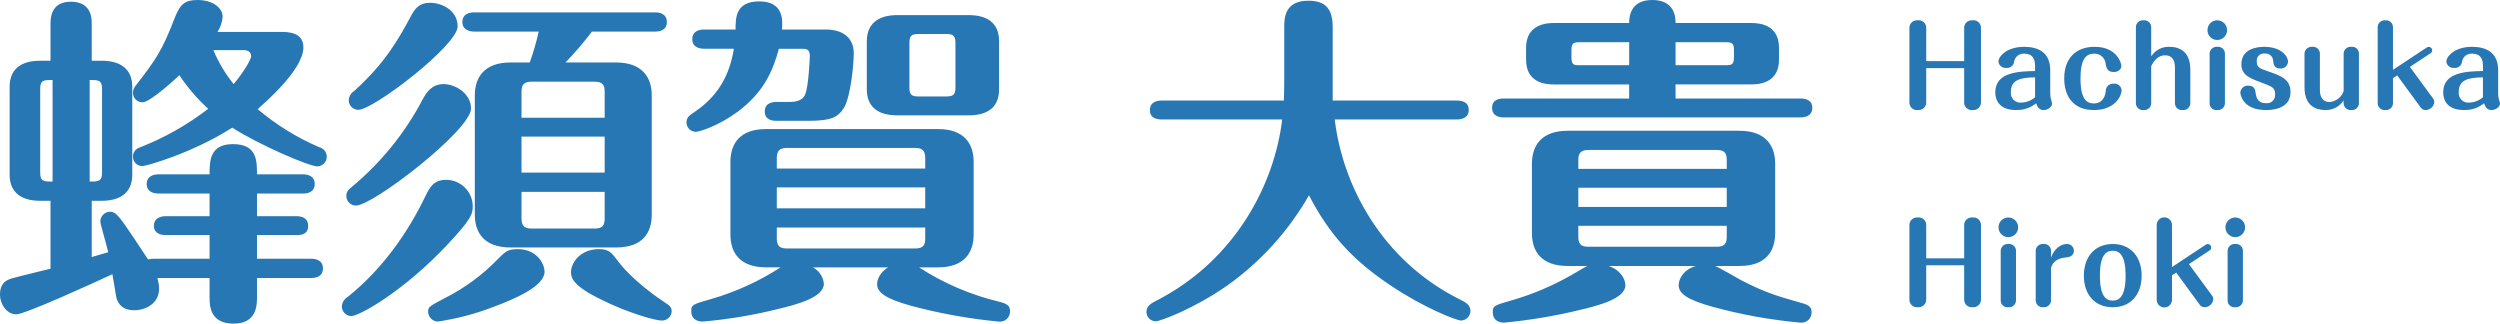 <svg width="618" height="80" viewBox="0 0 618 80" fill="none" xmlns="http://www.w3.org/2000/svg">
<path d="M51.807 63.967H38.048C37.56 63.934 37.071 63.992 36.604 64.137C35.755 62.864 30.829 55.314 29.725 54.042C28.791 52.939 28.281 52.345 27.177 52.345C26.55 52.358 25.953 52.612 25.509 53.055C25.066 53.497 24.811 54.094 24.799 54.721C24.799 55.399 26.158 59.81 26.753 62.355C25.654 62.695 24.884 62.864 22.676 63.543V49.631H25.224C28.961 49.631 32.698 48.189 32.698 43.184V21.467C32.698 16.886 29.555 15.02 25.224 15.02H22.676V5.938C22.676 4.581 22.676 0.424 17.495 0.424C12.485 0.424 12.485 4.666 12.485 5.938V15.02H9.852C6.03 15.02 2.378 16.462 2.378 21.467V43.184C2.378 47.764 5.52 49.631 9.852 49.631H12.485V66.427C11.126 66.766 4.756 68.293 3.312 68.718C2.038 69.057 0 69.651 0 72.789C0 75.334 1.784 77.71 3.997 77.71C6.21 77.71 23.955 69.566 27.777 67.784C27.947 68.548 28.541 72.365 28.711 73.298C28.966 74.396 29.645 76.692 33.207 76.692C35.93 76.692 39.327 75.08 39.327 71.347C39.3 70.456 39.158 69.572 38.902 68.718H51.807V73.468C51.807 75.419 51.807 80 57.752 80C63.527 80 63.527 75.334 63.527 73.468V68.718H76.946C77.795 68.718 79.833 68.548 79.833 66.342C79.833 64.222 77.88 63.967 76.946 63.967H63.527V58.114H73.379C74.478 58.114 76.181 57.944 76.181 55.818C76.181 53.693 74.228 53.443 73.379 53.443H63.527V47.844H74.907C75.757 47.844 77.795 47.675 77.795 45.469C77.795 43.348 75.841 43.094 74.907 43.094H63.527C63.527 39.701 63.527 35.629 57.582 35.629C51.807 35.629 51.807 39.87 51.807 43.094H39.237C38.303 43.094 36.265 43.348 36.265 45.469C36.265 47.59 38.218 47.844 39.237 47.844H51.807V53.443H40.936C40.086 53.443 38.048 53.698 38.048 55.818C38.048 57.854 40.002 58.114 40.936 58.114H51.807V63.967ZM22.166 19.77C24.29 19.77 25.224 19.77 25.224 21.976V42.675C25.224 44.88 24.29 44.88 22.166 44.88V19.77ZM12.994 44.88C10.786 44.88 9.937 44.88 9.937 42.675V21.976C9.937 19.77 10.786 19.77 12.994 19.77V44.88ZM53.76 7.894C54.506 6.752 54.945 5.437 55.034 4.077C55.034 2.126 52.826 0.005 48.839 0.005C45.867 0.005 44.593 0.853 43.234 4.331C40.091 12.475 38.648 14.596 33.382 21.382C33.063 21.829 32.885 22.361 32.873 22.909C32.865 23.223 32.921 23.536 33.038 23.827C33.154 24.119 33.329 24.384 33.552 24.606C33.774 24.828 34.039 25.003 34.331 25.119C34.623 25.236 34.936 25.292 35.251 25.284C37.204 25.284 43.913 19.007 44.338 18.583C46.368 21.634 48.764 24.426 51.472 26.896C46.297 30.884 40.577 34.11 34.486 36.477C34.016 36.623 33.606 36.917 33.315 37.314C33.025 37.711 32.869 38.191 32.873 38.683C32.862 38.991 32.913 39.298 33.024 39.586C33.135 39.873 33.302 40.136 33.517 40.358C33.731 40.579 33.988 40.755 34.272 40.876C34.556 40.996 34.862 41.058 35.171 41.058C36.105 41.058 47.4 37.919 57.422 31.557C63.707 35.629 76.361 41.138 78.484 41.138C79.097 41.107 79.675 40.844 80.101 40.403C80.527 39.962 80.769 39.375 80.777 38.763C80.781 38.214 80.598 37.68 80.259 37.249C79.919 36.817 79.444 36.514 78.909 36.387C73.397 34.026 68.27 30.856 63.697 26.981C65.48 25.369 74.997 17.226 74.997 11.712C74.997 7.894 71.091 7.894 69.392 7.894H53.76ZM60.215 12.39C61.234 12.39 62.083 12.814 62.083 13.917C62.083 14.596 60.469 17.565 57.752 20.788C55.694 18.237 54.007 15.408 52.741 12.385L60.215 12.39ZM133.169 7.809C132.591 10.397 131.854 12.947 130.96 15.444H126.204C119.665 15.444 117.372 19.177 117.372 23.588V53.029C117.372 57.61 119.75 61.173 126.204 61.173H152.283C158.907 61.173 161.115 57.525 161.115 53.029V23.588C161.115 19.097 158.737 15.444 152.283 15.444H139.793C142.114 13.024 144.298 10.475 146.333 7.809H161.959C162.809 7.809 164.847 7.64 164.847 5.434C164.847 3.313 162.894 3.059 161.959 3.059H117.197C116.263 3.059 114.309 3.313 114.309 5.434C114.309 7.47 116.178 7.809 117.197 7.809H133.169ZM149.475 33.767V42.675H128.922V33.767H149.475ZM128.922 29.102V22.655C128.922 21.043 129.432 20.195 131.385 20.195H147.012C148.965 20.195 149.475 21.043 149.475 22.655V29.102H128.922ZM149.475 47.425V54.042C149.475 55.654 148.965 56.502 147.012 56.502H131.385C129.432 56.502 128.922 55.569 128.922 54.042V47.425H149.475ZM116.862 50.903C116.83 49.174 116.116 47.528 114.876 46.321C113.636 45.114 111.969 44.444 110.238 44.456C107.095 44.456 106.161 46.492 105.142 48.528C100.896 57.35 94.611 66.512 85.858 73.468C85.465 73.714 85.136 74.051 84.899 74.451C84.663 74.85 84.526 75.3 84.499 75.763C84.507 76.377 84.749 76.965 85.177 77.406C85.604 77.848 86.183 78.11 86.797 78.139C88.836 78.139 99.876 71.946 110.747 60.324C116.777 53.872 116.862 52.77 116.862 50.903ZM113.125 6.537C113.125 2.38 108.964 0.684 106.331 0.684C103.698 0.684 102.594 2.041 101.575 3.992C98.603 9.506 95.29 15.529 87.562 22.485C87.172 22.734 86.846 23.071 86.61 23.469C86.374 23.867 86.234 24.314 86.203 24.775C86.202 25.087 86.263 25.397 86.383 25.685C86.502 25.974 86.677 26.235 86.898 26.456C87.119 26.677 87.382 26.852 87.67 26.971C87.959 27.09 88.268 27.151 88.581 27.151C92.318 27.151 113.125 11.203 113.125 6.537ZM141.152 67.275C141.152 68.718 141.661 70.669 148.626 74.062C155.42 77.455 162.129 79.237 163.488 79.237C163.807 79.257 164.127 79.213 164.429 79.108C164.731 79.003 165.009 78.839 165.246 78.625C165.483 78.411 165.676 78.152 165.811 77.863C165.947 77.573 166.023 77.26 166.036 76.941C166.036 75.838 165.437 75.499 164.168 74.646C156.524 69.556 153.212 65.145 152.957 64.805C151.089 62.345 150.579 61.582 147.946 61.582C143.275 61.677 141.152 65.07 141.152 67.275ZM116.438 26.811C116.438 23.164 112.616 20.788 109.643 20.788C106.586 20.788 105.312 23.084 104.463 24.606C100.165 32.785 94.308 40.047 87.222 45.983C86.123 46.916 85.608 47.34 85.608 48.443C85.608 48.755 85.668 49.065 85.788 49.353C85.907 49.642 86.082 49.904 86.303 50.124C86.524 50.345 86.787 50.52 87.075 50.639C87.364 50.758 87.674 50.819 87.986 50.818C92.233 50.818 116.438 32.156 116.438 26.811ZM127.988 61.592C125.525 61.592 125.015 62.101 122.977 64.137C119.191 68.046 114.769 71.286 109.898 73.718C106.246 75.669 105.821 75.838 105.821 77.026C105.83 77.661 106.08 78.27 106.522 78.727C106.964 79.184 107.564 79.456 108.199 79.486C112.937 78.795 117.581 77.571 122.043 75.838C127.563 73.802 134.612 70.664 134.612 67.186C134.612 65.155 132.659 61.587 127.988 61.587V61.592ZM192.958 66.088C187.682 69.511 181.93 72.141 175.888 73.892C171.132 75.249 170.877 75.334 170.877 76.946C170.877 78.728 172.151 79.491 173.68 79.491C180.01 78.948 186.286 77.9 192.449 76.357C196.695 75.339 203.66 73.558 203.66 70.165C203.584 69.313 203.296 68.494 202.821 67.782C202.346 67.071 201.7 66.49 200.942 66.093H219.541C216.824 67.789 216.824 69.995 216.824 70.249C216.824 72.37 219.117 73.897 225.231 75.594C232.329 77.496 239.573 78.801 246.888 79.496C247.245 79.538 247.606 79.503 247.947 79.394C248.289 79.284 248.603 79.102 248.868 78.861C249.134 78.62 249.344 78.324 249.485 77.995C249.626 77.665 249.695 77.309 249.686 76.951C249.686 75.594 249.007 75.085 246.968 74.576C239.939 72.892 233.249 70.023 227.185 66.093H231.856C238.395 66.093 240.689 62.445 240.689 57.949V40.045C240.689 35.464 238.311 31.901 231.856 31.901H189.391C182.852 31.901 180.559 35.549 180.559 40.045V57.944C180.559 62.525 182.937 66.088 189.391 66.088H192.958ZM228.714 51.497H192.024V46.317H228.714V51.497ZM192.024 39.112C192.024 37.5 192.534 36.567 194.487 36.567H226.251C228.204 36.567 228.714 37.5 228.714 39.112V41.657H192.024V39.112ZM228.714 58.962C228.714 60.489 228.289 61.422 226.251 61.422H194.487C192.534 61.422 192.024 60.574 192.024 58.962V56.248H228.714V58.962ZM246.973 10.185C246.973 5.519 243.831 3.738 239.5 3.738H221.749C218.013 3.738 214.276 5.18 214.276 10.185V22.061C214.276 26.727 217.418 28.508 221.749 28.508H239.5C243.321 28.508 246.973 27.151 246.973 22.061V10.185ZM236.187 21.722C236.187 23.248 235.763 23.842 233.979 23.842H226.93C225.231 23.842 224.807 23.244 224.807 21.722V10.609C224.807 8.997 225.231 8.403 226.93 8.403H233.979C235.763 8.403 236.187 9.002 236.187 10.609V21.722ZM193.298 7.3C193.468 5.349 193.898 0.344 187.693 0.344C181.833 0.344 181.833 4.416 181.833 7.3H174.019C173.085 7.3 171.132 7.555 171.132 9.676C171.132 11.712 173 12.051 174.019 12.051H181.413C180.054 20.704 175.638 25.025 171.476 27.829C170.457 28.508 169.693 29.017 169.693 30.289C169.703 30.894 169.948 31.471 170.375 31.9C170.803 32.328 171.381 32.574 171.986 32.585C172.92 32.585 177.506 31.143 182.178 27.75C188.887 22.829 191.095 17.4 192.539 12.056H198.314C199.078 12.056 200.182 12.056 200.182 13.668C200.182 14.94 199.843 21.302 199.078 23.248C198.314 25.195 196.096 25.2 194.997 25.2H191.939C190.92 25.2 189.052 25.454 189.052 27.575C189.052 29.611 190.835 29.865 191.939 29.865H199.923C205.613 29.865 207.142 28.932 208.585 26.727C210.284 24.012 211.048 15.868 211.048 13.154C211.048 9.336 208.331 7.3 204.169 7.3H193.298ZM316.955 29.526C315.086 45.304 305.574 64.222 285.871 74.316C284.597 74.995 283.408 75.589 283.408 77.116C283.405 77.418 283.463 77.717 283.577 77.996C283.691 78.275 283.86 78.529 284.073 78.743C284.287 78.956 284.541 79.125 284.82 79.24C285.099 79.355 285.399 79.413 285.701 79.411C286.89 79.411 295.383 76.188 303.366 70.589C311.644 64.703 318.541 57.088 323.579 48.273C328.59 57.944 334.37 64.306 343.792 70.584C351.686 75.928 360.014 79.237 361.203 79.237C361.816 79.207 362.396 78.945 362.823 78.503C363.25 78.062 363.492 77.475 363.501 76.861C363.501 75.334 362.142 74.656 361.123 74.147C341.339 64.391 331.822 45.474 329.949 29.526H360.183C361.118 29.526 363.071 29.271 363.071 27.151C363.071 25.115 361.203 24.86 360.183 24.86H329.439V6.707C329.439 2.465 327.911 0.175 323.409 0.175C317.464 0.175 317.464 4.666 317.464 6.707V20.788C317.464 23.084 317.379 23.503 317.379 24.86H287.145C286.125 24.86 284.257 25.115 284.257 27.235C284.257 29.271 286.041 29.531 287.145 29.531L316.955 29.526ZM419.209 65.749C415.812 66.766 414.963 69.311 414.963 70.499C414.963 72.62 417.256 74.147 423.371 75.843C430.459 77.784 437.707 79.092 445.027 79.751C445.384 79.793 445.745 79.757 446.087 79.648C446.428 79.538 446.742 79.357 447.008 79.116C447.273 78.874 447.483 78.579 447.624 78.249C447.765 77.92 447.834 77.564 447.825 77.206C447.825 76.357 447.57 75.509 445.702 75C439.077 73.134 436.275 72.285 430.5 69.311C429.565 68.802 425.064 66.173 423.96 65.749H429.99C436.53 65.749 438.823 62.101 438.823 57.605V40.469C438.823 35.978 436.445 32.325 429.99 32.325H387.526C380.986 32.325 378.693 36.058 378.693 40.469V57.605C378.693 62.186 381.071 65.749 387.526 65.749H392.367C391.347 66.257 388.884 67.784 388.375 68.044C383.841 70.622 379.025 72.672 374.022 74.152C369.266 75.509 369.011 75.594 369.011 77.206C369.011 78.987 370.285 79.751 371.809 79.751C378.137 79.159 384.413 78.108 390.588 76.607C394.834 75.589 401.799 73.892 401.799 70.499C401.799 68.972 400.525 66.682 397.637 65.749H419.209ZM426.853 46.407V51.158H390.163V46.407H426.853ZM390.163 41.742V39.531C390.163 38.004 390.673 37.071 392.626 37.071H424.39C426.343 37.071 426.853 37.919 426.853 39.531V41.736L390.163 41.742ZM426.853 55.823V58.538C426.853 60.15 426.343 60.998 424.39 60.998H392.626C390.673 60.998 390.163 60.15 390.163 58.538V55.823H426.853ZM414.198 20.868H432.968C436.874 20.868 439.762 19.172 439.762 14.761V11.796C439.762 6.367 435.431 5.689 432.968 5.689H414.198C414.198 4.416 414.113 0 408.423 0C402.818 0 402.728 4.496 402.728 5.689H384.044C380.222 5.689 377.249 7.385 377.249 11.796V14.765C377.249 20.195 381.581 20.873 384.044 20.873H402.728V24.351H371.734C370.8 24.351 368.846 24.521 368.846 26.647C368.846 28.773 370.715 29.022 371.734 29.022H445.112C446.047 29.022 448 28.767 448 26.647C448 24.611 446.132 24.351 445.112 24.351H414.198V20.868ZM414.198 10.434H426.513C428.212 10.434 428.636 10.689 428.636 12.47V14.082C428.636 16.033 428.037 16.118 426.513 16.118H414.198V10.434ZM402.733 16.123H390.503C388.974 16.123 388.465 16.038 388.465 14.087V12.475C388.465 10.694 388.889 10.439 390.503 10.439H402.733V16.123Z" fill="#2677B3"/>
<path d="M476.161 15.12V7.035C476.186 6.757 476.149 6.477 476.052 6.215C475.955 5.953 475.8 5.717 475.599 5.523C475.398 5.329 475.157 5.183 474.892 5.096C474.627 5.008 474.346 4.982 474.07 5.018C473.797 4.989 473.52 5.02 473.26 5.111C473 5.201 472.763 5.347 472.566 5.54C472.369 5.732 472.217 5.965 472.12 6.223C472.023 6.481 471.985 6.757 472.006 7.032V25.192C471.983 25.469 472.023 25.748 472.121 26.008C472.219 26.269 472.374 26.504 472.574 26.697C472.774 26.89 473.015 27.035 473.278 27.123C473.542 27.212 473.821 27.24 474.097 27.206C474.37 27.233 474.645 27.199 474.904 27.108C475.163 27.017 475.399 26.87 475.595 26.679C475.792 26.487 475.944 26.255 476.042 25.998C476.139 25.741 476.18 25.466 476.161 25.192V16.836H485.541V25.192C485.518 25.469 485.557 25.748 485.656 26.008C485.754 26.269 485.909 26.504 486.109 26.697C486.309 26.89 486.549 27.035 486.813 27.123C487.076 27.212 487.356 27.24 487.632 27.206C487.905 27.233 488.18 27.199 488.439 27.108C488.698 27.017 488.934 26.87 489.13 26.679C489.327 26.487 489.479 26.255 489.577 25.998C489.674 25.741 489.715 25.466 489.695 25.192V7.035C489.72 6.755 489.681 6.473 489.582 6.21C489.483 5.946 489.325 5.709 489.122 5.515C488.919 5.321 488.674 5.176 488.407 5.09C488.139 5.004 487.856 4.979 487.578 5.018C487.306 4.992 487.032 5.025 486.775 5.117C486.518 5.208 486.284 5.356 486.09 5.548C485.895 5.74 485.745 5.972 485.651 6.229C485.556 6.485 485.519 6.76 485.541 7.032V15.117L476.161 15.12ZM503.069 17.564C499.21 17.644 493.233 17.751 493.233 22.824C493.233 25 494.466 27.201 498.326 27.201C500.141 27.263 501.919 26.672 503.337 25.536C503.686 26.588 504.195 27.206 505.212 27.206C506.228 27.206 507.275 26.427 507.275 25.595C507.275 25.38 507.007 24.654 506.954 24.359C506.878 23.978 506.833 23.592 506.82 23.204V17.376C506.82 12.7 503.523 11.574 500.361 11.574C495.965 11.574 494.008 14.018 494.008 15.255C494.065 15.707 494.296 16.12 494.651 16.405C495.006 16.691 495.457 16.827 495.91 16.786C496.145 16.818 496.384 16.802 496.613 16.738C496.842 16.675 497.055 16.566 497.241 16.418C497.426 16.27 497.58 16.086 497.692 15.877C497.805 15.668 497.874 15.438 497.896 15.201C497.996 14.626 498.308 14.109 498.769 13.751C499.23 13.393 499.807 13.221 500.388 13.267C502.559 13.267 503.068 14.637 503.068 16.41L503.069 17.564ZM503.069 24.037C502.141 24.855 500.955 25.32 499.719 25.353C499.359 25.398 498.993 25.36 498.65 25.24C498.306 25.12 497.996 24.923 497.741 24.663C497.487 24.403 497.296 24.087 497.184 23.741C497.071 23.395 497.04 23.027 497.093 22.667C497.093 19.605 499.692 19.175 503.069 19.122V24.037ZM522.501 20.679C522.254 20.657 522.005 20.686 521.77 20.765C521.536 20.844 521.32 20.971 521.136 21.137C520.952 21.304 520.805 21.506 520.703 21.733C520.601 21.959 520.547 22.204 520.544 22.452C520.464 23.473 519.981 25.568 517.566 25.568C515.931 25.568 514.296 24.654 514.296 19.417C514.296 14.502 515.717 13.266 517.671 13.266C518.391 13.236 519.093 13.489 519.629 13.97C520.165 14.452 520.492 15.125 520.539 15.845C520.7 16.731 520.888 17.805 522.549 17.805C523.244 17.805 524.399 17.403 524.399 16.275C524.399 15.764 523.434 11.574 517.779 11.574C513.276 11.574 510.274 14.287 510.274 19.39C510.274 23.607 512.343 27.206 517.65 27.206C522.795 27.206 524.457 23.741 524.457 22.291C524.439 22.055 524.373 21.825 524.263 21.614C524.154 21.404 524.004 21.219 523.821 21.068C523.638 20.918 523.427 20.806 523.2 20.739C522.973 20.672 522.736 20.652 522.501 20.679ZM541.449 17.215C541.449 13.159 539.225 11.574 536.277 11.574C535.386 11.539 534.501 11.739 533.711 12.154C532.921 12.569 532.253 13.184 531.774 13.938V6.875C531.796 6.621 531.762 6.366 531.673 6.127C531.585 5.888 531.444 5.672 531.262 5.494C531.08 5.317 530.861 5.182 530.62 5.099C530.38 5.017 530.124 4.989 529.871 5.018C529.621 4.994 529.369 5.025 529.132 5.109C528.895 5.193 528.68 5.329 528.501 5.505C528.322 5.682 528.184 5.896 528.097 6.132C528.009 6.368 527.975 6.62 527.995 6.871V25.374C527.975 25.626 528.012 25.879 528.102 26.116C528.191 26.352 528.332 26.565 528.514 26.741C528.696 26.916 528.915 27.049 529.154 27.129C529.393 27.209 529.647 27.236 529.898 27.206C530.148 27.23 530.4 27.199 530.637 27.115C530.874 27.03 531.089 26.895 531.268 26.719C531.447 26.542 531.585 26.328 531.672 26.092C531.76 25.856 531.795 25.604 531.774 25.353V16.382C532.469 14.851 533.623 13.669 535.205 13.669C537.108 13.669 537.644 15.146 537.644 16.624V25.378C537.625 25.629 537.661 25.882 537.751 26.118C537.842 26.354 537.983 26.567 538.164 26.742C538.346 26.917 538.565 27.049 538.804 27.129C539.043 27.209 539.296 27.236 539.547 27.206C539.798 27.231 540.052 27.201 540.291 27.117C540.529 27.034 540.747 26.899 540.928 26.723C541.109 26.546 541.25 26.332 541.34 26.096C541.43 25.859 541.467 25.605 541.449 25.353V17.215ZM549.999 13.428C550.024 13.173 549.992 12.916 549.904 12.676C549.816 12.436 549.676 12.219 549.493 12.041C549.31 11.863 549.089 11.728 548.847 11.647C548.605 11.567 548.347 11.542 548.094 11.574C547.844 11.55 547.592 11.581 547.355 11.666C547.119 11.75 546.903 11.885 546.724 12.062C546.545 12.238 546.407 12.452 546.32 12.688C546.232 12.924 546.198 13.177 546.218 13.428V25.38C546.194 25.633 546.227 25.888 546.315 26.127C546.403 26.365 546.544 26.581 546.728 26.757C546.911 26.933 547.132 27.064 547.374 27.142C547.616 27.22 547.872 27.242 548.123 27.206C548.373 27.23 548.625 27.199 548.862 27.115C549.099 27.03 549.314 26.895 549.493 26.719C549.672 26.542 549.81 26.328 549.898 26.092C549.985 25.856 550.02 25.604 549.999 25.353V13.428ZM548.094 5.018C547.776 5.02 547.461 5.084 547.167 5.208C546.873 5.332 546.607 5.512 546.383 5.739C546.159 5.966 545.982 6.235 545.861 6.531C545.741 6.826 545.68 7.143 545.682 7.462C545.68 7.78 545.742 8.095 545.862 8.389C545.983 8.684 546.16 8.951 546.385 9.176C546.609 9.401 546.876 9.579 547.169 9.701C547.462 9.822 547.777 9.884 548.094 9.882C548.413 9.884 548.729 9.823 549.024 9.702C549.319 9.582 549.587 9.404 549.813 9.18C550.04 8.955 550.22 8.688 550.344 8.394C550.467 8.1 550.532 7.784 550.533 7.465C550.535 7.143 550.473 6.825 550.351 6.527C550.229 6.23 550.049 5.96 549.822 5.732C549.596 5.505 549.326 5.325 549.03 5.202C548.733 5.079 548.415 5.017 548.094 5.018ZM555.738 21.163C555.251 21.138 554.774 21.309 554.413 21.636C554.051 21.963 553.833 22.421 553.808 22.909C553.808 23.07 554.156 27.206 560.161 27.206C561.045 27.206 566.216 27.206 566.216 22.774C566.216 19.551 563.777 18.719 560.775 17.671C558.497 16.892 557.881 16.651 557.881 15.227C557.84 14.961 557.861 14.69 557.942 14.433C558.024 14.177 558.164 13.943 558.351 13.75C558.538 13.557 558.767 13.411 559.02 13.322C559.274 13.233 559.544 13.204 559.811 13.238C560.072 13.203 560.338 13.224 560.591 13.299C560.844 13.375 561.078 13.503 561.277 13.676C561.477 13.848 561.638 14.061 561.75 14.301C561.862 14.54 561.922 14.801 561.926 15.065C562.006 15.79 562.114 16.945 563.722 16.945C564.19 16.968 564.648 16.807 564.999 16.496C565.349 16.185 565.564 15.748 565.598 15.28C565.598 13.829 563.829 11.573 559.728 11.573C557.557 11.573 554.07 12.245 554.07 15.871C554.07 18.422 555.839 19.228 558.76 20.302C561.793 21.431 562.408 21.673 562.408 23.311C562.436 23.615 562.396 23.92 562.29 24.206C562.184 24.491 562.016 24.749 561.797 24.96C561.578 25.171 561.315 25.33 561.026 25.425C560.738 25.52 560.431 25.549 560.13 25.51C558.12 25.51 557.748 24.14 557.584 22.958C557.504 22.318 557.37 21.163 555.738 21.163ZM569.675 21.561C569.675 26.18 572.489 27.201 574.847 27.201C575.739 27.222 576.62 27.014 577.408 26.596C578.196 26.178 578.864 25.564 579.347 24.814V25.566C579.357 25.801 579.415 26.032 579.518 26.244C579.62 26.456 579.765 26.645 579.943 26.799C580.122 26.953 580.329 27.068 580.554 27.138C580.779 27.208 581.015 27.231 581.249 27.206C581.499 27.23 581.751 27.199 581.988 27.115C582.225 27.03 582.44 26.895 582.619 26.719C582.798 26.542 582.936 26.328 583.023 26.092C583.111 25.856 583.146 25.604 583.125 25.353V13.428C583.15 13.173 583.118 12.917 583.03 12.677C582.942 12.437 582.802 12.22 582.619 12.041C582.436 11.864 582.216 11.729 581.974 11.648C581.732 11.567 581.475 11.542 581.222 11.574C580.972 11.55 580.72 11.581 580.483 11.666C580.246 11.75 580.031 11.885 579.852 12.062C579.673 12.238 579.535 12.452 579.448 12.688C579.36 12.924 579.326 13.177 579.346 13.428V22.506C579.1 23.244 578.645 23.894 578.035 24.376C577.426 24.858 576.689 25.151 575.915 25.218C573.878 25.218 573.476 23.527 573.476 22.264V13.428C573.501 13.171 573.467 12.912 573.377 12.671C573.288 12.429 573.145 12.211 572.959 12.033C572.773 11.855 572.55 11.721 572.305 11.642C572.061 11.562 571.801 11.539 571.547 11.574C571.297 11.552 571.046 11.584 570.81 11.669C570.574 11.754 570.359 11.889 570.181 12.066C570.002 12.242 569.864 12.455 569.776 12.69C569.688 12.925 569.652 13.177 569.671 13.428L569.675 21.561ZM595.726 16.538L600.845 13.156C600.963 13.081 601.06 12.978 601.129 12.857C601.198 12.736 601.237 12.599 601.242 12.46C601.244 12.345 601.223 12.231 601.181 12.124C601.139 12.018 601.077 11.92 600.997 11.838C600.917 11.756 600.822 11.69 600.717 11.645C600.612 11.599 600.499 11.575 600.384 11.573C600.213 11.585 600.047 11.641 599.902 11.735L591.54 17.267V6.874C591.561 6.621 591.526 6.366 591.437 6.127C591.349 5.889 591.208 5.673 591.026 5.496C590.844 5.319 590.625 5.184 590.385 5.102C590.145 5.02 589.889 4.992 589.637 5.021C589.387 4.997 589.135 5.028 588.898 5.112C588.661 5.196 588.446 5.332 588.267 5.508C588.088 5.685 587.95 5.899 587.862 6.135C587.775 6.371 587.74 6.623 587.761 6.874V25.377C587.742 25.629 587.778 25.882 587.868 26.118C587.958 26.354 588.1 26.567 588.282 26.742C588.464 26.917 588.683 27.05 588.922 27.13C589.161 27.21 589.415 27.236 589.666 27.206C589.916 27.23 590.168 27.199 590.405 27.115C590.641 27.03 590.857 26.895 591.036 26.719C591.215 26.542 591.353 26.328 591.44 26.092C591.528 25.856 591.562 25.604 591.542 25.353V19.31L592.587 18.638L598.269 26.397C598.394 26.634 598.579 26.834 598.805 26.975C599.032 27.117 599.292 27.195 599.559 27.203C600.109 27.21 600.64 27.009 601.048 26.64C601.456 26.271 601.709 25.762 601.757 25.213C601.769 24.946 601.694 24.682 601.543 24.461L595.726 16.538ZM613.792 17.559C609.933 17.639 603.956 17.747 603.956 22.823C603.956 24.999 605.189 27.2 609.048 27.2C610.864 27.262 612.641 26.671 614.06 25.535C614.409 26.582 614.918 27.2 615.936 27.2C616.955 27.2 618 26.421 618 25.588C618 25.374 617.732 24.648 617.678 24.353C617.603 23.972 617.558 23.586 617.544 23.198V17.376C617.544 12.7 614.248 11.574 611.085 11.574C606.69 11.574 604.732 14.018 604.732 15.255C604.79 15.707 605.02 16.12 605.375 16.405C605.73 16.691 606.182 16.827 606.635 16.786C606.87 16.818 607.109 16.802 607.338 16.738C607.566 16.675 607.78 16.566 607.965 16.418C608.151 16.27 608.305 16.086 608.417 15.877C608.53 15.668 608.599 15.438 608.62 15.201C608.721 14.626 609.032 14.109 609.493 13.751C609.954 13.393 610.532 13.221 611.113 13.267C613.284 13.267 613.793 14.637 613.793 16.41L613.792 17.559ZM613.792 24.032C612.862 24.853 611.673 25.321 610.433 25.353C610.073 25.398 609.706 25.36 609.363 25.24C609.02 25.12 608.709 24.923 608.455 24.663C608.201 24.403 608.01 24.087 607.897 23.741C607.785 23.395 607.754 23.027 607.806 22.667C607.806 19.605 610.406 19.175 613.783 19.122L613.792 24.032ZM476.161 63.863V55.779C476.186 55.5 476.149 55.22 476.052 54.958C475.955 54.697 475.8 54.46 475.599 54.266C475.398 54.073 475.157 53.927 474.892 53.839C474.627 53.752 474.346 53.725 474.07 53.761C473.797 53.732 473.52 53.764 473.26 53.854C473 53.944 472.763 54.09 472.566 54.283C472.369 54.475 472.217 54.709 472.12 54.967C472.023 55.224 471.985 55.501 472.006 55.776V73.935C471.984 74.212 472.024 74.49 472.122 74.75C472.221 75.01 472.376 75.244 472.576 75.436C472.776 75.629 473.016 75.774 473.279 75.862C473.542 75.95 473.822 75.978 474.097 75.944C474.369 75.971 474.644 75.937 474.903 75.847C475.161 75.756 475.397 75.61 475.593 75.419C475.79 75.227 475.942 74.996 476.04 74.739C476.138 74.483 476.179 74.209 476.161 73.935V65.579H485.541V73.935C485.519 74.212 485.559 74.49 485.657 74.75C485.756 75.01 485.911 75.244 486.111 75.436C486.311 75.629 486.551 75.774 486.814 75.862C487.077 75.95 487.356 75.978 487.632 75.944C487.905 75.971 488.18 75.937 488.439 75.846C488.698 75.755 488.934 75.609 489.13 75.417C489.327 75.225 489.479 74.993 489.577 74.736C489.674 74.479 489.715 74.204 489.695 73.93V55.779C489.72 55.498 489.681 55.216 489.582 54.953C489.483 54.69 489.325 54.452 489.122 54.258C488.919 54.065 488.674 53.919 488.407 53.833C488.139 53.747 487.856 53.722 487.578 53.761C487.306 53.735 487.032 53.769 486.775 53.86C486.518 53.952 486.284 54.099 486.09 54.291C485.895 54.483 485.745 54.716 485.651 54.972C485.556 55.229 485.519 55.503 485.541 55.776V63.86L476.161 63.863ZM498.352 62.172C498.377 61.917 498.345 61.661 498.257 61.421C498.17 61.181 498.029 60.964 497.846 60.786C497.664 60.608 497.443 60.473 497.201 60.392C496.959 60.311 496.702 60.286 496.449 60.319C496.199 60.294 495.947 60.326 495.71 60.41C495.474 60.494 495.258 60.629 495.079 60.806C494.9 60.983 494.762 61.197 494.675 61.433C494.588 61.669 494.553 61.921 494.573 62.172V74.123C494.55 74.376 494.583 74.63 494.672 74.868C494.76 75.106 494.901 75.32 495.085 75.496C495.268 75.671 495.488 75.802 495.729 75.88C495.97 75.958 496.226 75.98 496.476 75.944C496.726 75.968 496.979 75.937 497.215 75.853C497.452 75.769 497.667 75.633 497.846 75.457C498.025 75.28 498.163 75.066 498.251 74.83C498.338 74.594 498.373 74.342 498.352 74.091V62.172ZM496.449 53.761C495.971 53.764 495.504 53.908 495.107 54.176C494.71 54.444 494.401 54.824 494.219 55.267C494.037 55.711 493.99 56.198 494.083 56.669C494.177 57.139 494.408 57.571 494.746 57.91C495.084 58.25 495.515 58.481 495.984 58.576C496.453 58.67 496.94 58.624 497.383 58.442C497.826 58.26 498.205 57.951 498.473 57.553C498.741 57.156 498.885 56.688 498.888 56.208C498.891 55.886 498.829 55.568 498.707 55.27C498.586 54.972 498.406 54.702 498.179 54.474C497.952 54.246 497.683 54.066 497.386 53.944C497.089 53.821 496.771 53.759 496.449 53.761ZM507.009 66.226C507.251 65.501 507.787 63.917 510.601 63.648C511.244 63.594 512.664 63.46 512.664 61.957C512.662 61.738 512.616 61.522 512.53 61.321C512.444 61.12 512.318 60.938 512.162 60.785C512.005 60.633 511.819 60.513 511.616 60.433C511.413 60.353 511.195 60.314 510.977 60.319C509.208 60.319 507.734 61.688 507.006 63.676V62.171C507.031 61.916 506.999 61.66 506.911 61.42C506.824 61.18 506.683 60.963 506.5 60.785C506.318 60.607 506.097 60.472 505.855 60.391C505.613 60.31 505.356 60.285 505.103 60.318C504.853 60.293 504.601 60.325 504.364 60.409C504.128 60.493 503.912 60.628 503.733 60.805C503.554 60.982 503.416 61.196 503.329 61.432C503.242 61.668 503.207 61.92 503.227 62.171V74.123C503.209 74.374 503.247 74.627 503.338 74.862C503.428 75.097 503.57 75.309 503.752 75.484C503.934 75.658 504.152 75.789 504.391 75.869C504.63 75.948 504.883 75.974 505.133 75.944C505.383 75.968 505.636 75.937 505.872 75.853C506.109 75.769 506.324 75.633 506.503 75.457C506.682 75.28 506.82 75.066 506.908 74.83C506.995 74.594 507.03 74.342 507.009 74.091V66.226ZM522.285 60.318C517.675 60.318 515.129 63.675 515.129 68.133C515.129 72.753 517.783 75.949 522.285 75.949C526.734 75.949 529.415 72.78 529.415 68.133C529.416 63.648 526.843 60.318 522.285 60.318ZM522.285 61.983C524.001 61.983 525.448 63.191 525.448 68.133C525.448 73.478 523.76 74.311 522.285 74.311C520.677 74.311 519.096 73.344 519.096 68.133C519.097 62.95 520.678 61.983 522.285 61.983ZM541.1 65.286L546.219 61.904C546.337 61.829 546.434 61.727 546.503 61.605C546.573 61.484 546.611 61.347 546.616 61.208C546.618 61.093 546.598 60.979 546.555 60.873C546.513 60.766 546.451 60.669 546.371 60.586C546.291 60.504 546.196 60.438 546.091 60.393C545.986 60.347 545.873 60.323 545.759 60.322C545.587 60.334 545.421 60.389 545.276 60.483L536.914 66.016V55.617C536.914 55.115 536.715 54.633 536.361 54.278C536.006 53.923 535.526 53.724 535.025 53.724C534.523 53.724 534.043 53.923 533.688 54.278C533.334 54.633 533.135 55.115 533.135 55.617V74.12C533.139 74.622 533.341 75.102 533.698 75.455C534.055 75.807 534.537 76.004 535.038 76C535.539 75.996 536.018 75.793 536.37 75.436C536.722 75.078 536.918 74.595 536.914 74.093V68.053L537.959 67.381L543.641 75.141C543.766 75.377 543.951 75.577 544.178 75.718C544.404 75.86 544.665 75.939 544.932 75.946C545.481 75.954 546.013 75.753 546.42 75.384C546.828 75.015 547.081 74.505 547.129 73.957C547.141 73.689 547.066 73.425 546.915 73.205L541.1 65.286ZM554.447 62.171C554.472 61.916 554.44 61.66 554.352 61.42C554.265 61.18 554.124 60.963 553.941 60.785C553.758 60.607 553.538 60.472 553.296 60.391C553.054 60.31 552.797 60.285 552.544 60.318C552.294 60.293 552.042 60.325 551.805 60.409C551.569 60.493 551.353 60.628 551.174 60.805C550.995 60.982 550.857 61.196 550.77 61.432C550.682 61.668 550.648 61.92 550.668 62.171V74.123C550.644 74.376 550.678 74.63 550.767 74.868C550.855 75.106 550.996 75.321 551.18 75.496C551.363 75.671 551.583 75.803 551.825 75.88C552.066 75.958 552.321 75.98 552.572 75.944C552.822 75.968 553.074 75.937 553.311 75.853C553.548 75.769 553.763 75.633 553.942 75.457C554.121 75.28 554.259 75.066 554.347 74.83C554.434 74.594 554.469 74.342 554.448 74.091L554.447 62.171ZM552.545 53.761C552.067 53.764 551.599 53.908 551.202 54.176C550.805 54.444 550.496 54.824 550.314 55.268C550.132 55.712 550.085 56.199 550.179 56.67C550.274 57.14 550.504 57.572 550.843 57.911C551.181 58.251 551.612 58.482 552.082 58.576C552.551 58.67 553.038 58.623 553.481 58.441C553.923 58.258 554.303 57.949 554.57 57.551C554.838 57.153 554.982 56.685 554.984 56.205C554.986 55.884 554.924 55.565 554.802 55.268C554.68 54.97 554.501 54.7 554.274 54.473C554.047 54.245 553.778 54.066 553.481 53.943C553.184 53.821 552.866 53.759 552.545 53.761Z" fill="#2677B3"/>
</svg>
